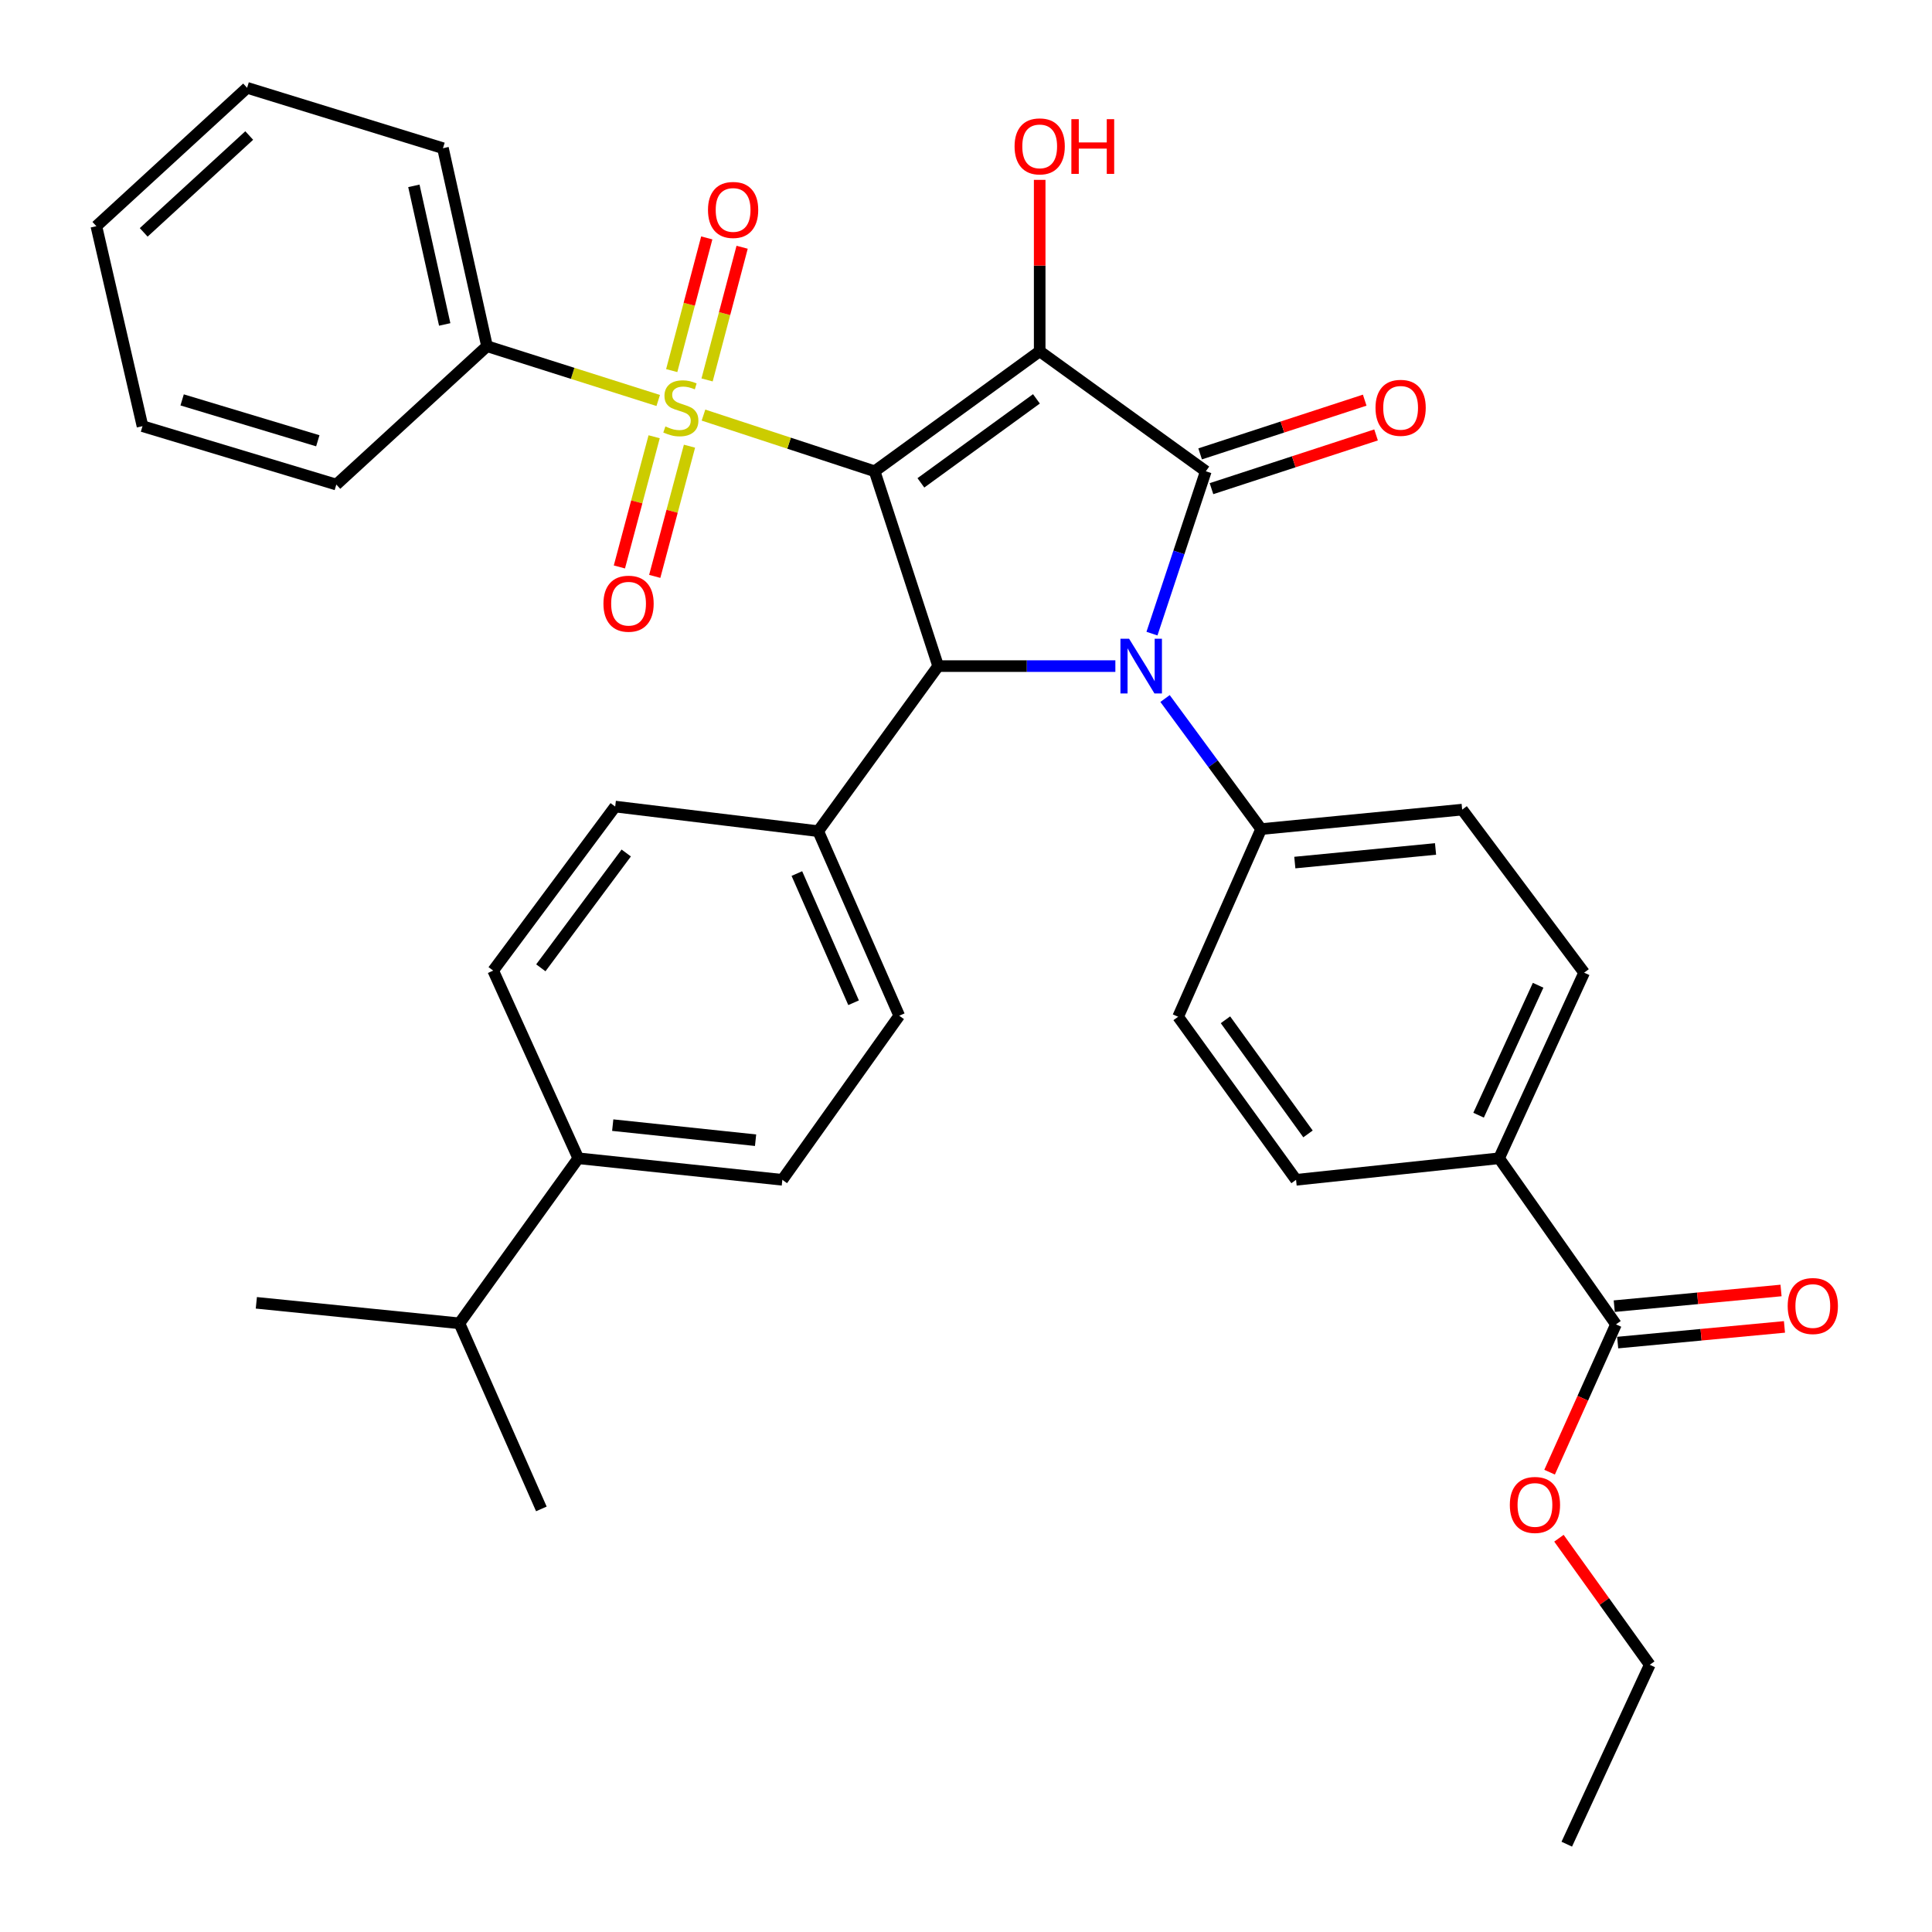 <?xml version='1.0' encoding='iso-8859-1'?>
<svg version='1.1' baseProfile='full'
              xmlns='http://www.w3.org/2000/svg'
                      xmlns:rdkit='http://www.rdkit.org/xml'
                      xmlns:xlink='http://www.w3.org/1999/xlink'
                  xml:space='preserve'
width='1000px' height='1000px' viewBox='0 0 1000 1000'>
<!-- END OF HEADER -->
<rect style='opacity:1.0;fill:#FFFFFF;stroke:none' width='1000' height='1000' x='0' y='0'> </rect>
<path class='bond-0' d='M 452.703,243.929 L 538.14,181.82' style='fill:none;fill-rule:evenodd;stroke:#000000;stroke-width:6px;stroke-linecap:butt;stroke-linejoin:miter;stroke-opacity:1' />
<path class='bond-0' d='M 476.651,249.926 L 536.457,206.45' style='fill:none;fill-rule:evenodd;stroke:#000000;stroke-width:6px;stroke-linecap:butt;stroke-linejoin:miter;stroke-opacity:1' />
<path class='bond-2' d='M 452.703,243.929 L 408.412,229.392' style='fill:none;fill-rule:evenodd;stroke:#000000;stroke-width:6px;stroke-linecap:butt;stroke-linejoin:miter;stroke-opacity:1' />
<path class='bond-2' d='M 408.412,229.392 L 364.122,214.854' style='fill:none;fill-rule:evenodd;stroke:#CCCC00;stroke-width:6px;stroke-linecap:butt;stroke-linejoin:miter;stroke-opacity:1' />
<path class='bond-4' d='M 452.703,243.929 L 485.592,344.776' style='fill:none;fill-rule:evenodd;stroke:#000000;stroke-width:6px;stroke-linecap:butt;stroke-linejoin:miter;stroke-opacity:1' />
<path class='bond-1' d='M 538.14,181.82 L 624.125,243.929' style='fill:none;fill-rule:evenodd;stroke:#000000;stroke-width:6px;stroke-linecap:butt;stroke-linejoin:miter;stroke-opacity:1' />
<path class='bond-13' d='M 538.14,181.82 L 538.14,137.458' style='fill:none;fill-rule:evenodd;stroke:#000000;stroke-width:6px;stroke-linecap:butt;stroke-linejoin:miter;stroke-opacity:1' />
<path class='bond-13' d='M 538.14,137.458 L 538.14,93.097' style='fill:none;fill-rule:evenodd;stroke:#FF0000;stroke-width:6px;stroke-linecap:butt;stroke-linejoin:miter;stroke-opacity:1' />
<path class='bond-11' d='M 627.063,252.928 L 669.655,239.022' style='fill:none;fill-rule:evenodd;stroke:#000000;stroke-width:6px;stroke-linecap:butt;stroke-linejoin:miter;stroke-opacity:1' />
<path class='bond-11' d='M 669.655,239.022 L 712.247,225.117' style='fill:none;fill-rule:evenodd;stroke:#FF0000;stroke-width:6px;stroke-linecap:butt;stroke-linejoin:miter;stroke-opacity:1' />
<path class='bond-11' d='M 621.187,234.93 L 663.779,221.025' style='fill:none;fill-rule:evenodd;stroke:#000000;stroke-width:6px;stroke-linecap:butt;stroke-linejoin:miter;stroke-opacity:1' />
<path class='bond-11' d='M 663.779,221.025 L 706.371,207.119' style='fill:none;fill-rule:evenodd;stroke:#FF0000;stroke-width:6px;stroke-linecap:butt;stroke-linejoin:miter;stroke-opacity:1' />
<path class='bond-35' d='M 624.125,243.929 L 610.19,285.944' style='fill:none;fill-rule:evenodd;stroke:#000000;stroke-width:6px;stroke-linecap:butt;stroke-linejoin:miter;stroke-opacity:1' />
<path class='bond-35' d='M 610.19,285.944 L 596.255,327.959' style='fill:none;fill-rule:evenodd;stroke:#0000FF;stroke-width:6px;stroke-linecap:butt;stroke-linejoin:miter;stroke-opacity:1' />
<path class='bond-7' d='M 365.984,196.657 L 375.054,162.316' style='fill:none;fill-rule:evenodd;stroke:#CCCC00;stroke-width:6px;stroke-linecap:butt;stroke-linejoin:miter;stroke-opacity:1' />
<path class='bond-7' d='M 375.054,162.316 L 384.124,127.976' style='fill:none;fill-rule:evenodd;stroke:#FF0000;stroke-width:6px;stroke-linecap:butt;stroke-linejoin:miter;stroke-opacity:1' />
<path class='bond-7' d='M 347.68,191.822 L 356.75,157.482' style='fill:none;fill-rule:evenodd;stroke:#CCCC00;stroke-width:6px;stroke-linecap:butt;stroke-linejoin:miter;stroke-opacity:1' />
<path class='bond-7' d='M 356.75,157.482 L 365.82,123.141' style='fill:none;fill-rule:evenodd;stroke:#FF0000;stroke-width:6px;stroke-linecap:butt;stroke-linejoin:miter;stroke-opacity:1' />
<path class='bond-8' d='M 338.585,226.07 L 329.591,259.764' style='fill:none;fill-rule:evenodd;stroke:#CCCC00;stroke-width:6px;stroke-linecap:butt;stroke-linejoin:miter;stroke-opacity:1' />
<path class='bond-8' d='M 329.591,259.764 L 320.596,293.459' style='fill:none;fill-rule:evenodd;stroke:#FF0000;stroke-width:6px;stroke-linecap:butt;stroke-linejoin:miter;stroke-opacity:1' />
<path class='bond-8' d='M 356.877,230.952 L 347.882,264.647' style='fill:none;fill-rule:evenodd;stroke:#CCCC00;stroke-width:6px;stroke-linecap:butt;stroke-linejoin:miter;stroke-opacity:1' />
<path class='bond-8' d='M 347.882,264.647 L 338.888,298.342' style='fill:none;fill-rule:evenodd;stroke:#FF0000;stroke-width:6px;stroke-linecap:butt;stroke-linejoin:miter;stroke-opacity:1' />
<path class='bond-10' d='M 340.692,207.293 L 296.387,193.242' style='fill:none;fill-rule:evenodd;stroke:#CCCC00;stroke-width:6px;stroke-linecap:butt;stroke-linejoin:miter;stroke-opacity:1' />
<path class='bond-10' d='M 296.387,193.242 L 252.082,179.191' style='fill:none;fill-rule:evenodd;stroke:#000000;stroke-width:6px;stroke-linecap:butt;stroke-linejoin:miter;stroke-opacity:1' />
<path class='bond-3' d='M 577.31,344.776 L 531.451,344.776' style='fill:none;fill-rule:evenodd;stroke:#0000FF;stroke-width:6px;stroke-linecap:butt;stroke-linejoin:miter;stroke-opacity:1' />
<path class='bond-3' d='M 531.451,344.776 L 485.592,344.776' style='fill:none;fill-rule:evenodd;stroke:#000000;stroke-width:6px;stroke-linecap:butt;stroke-linejoin:miter;stroke-opacity:1' />
<path class='bond-5' d='M 603.027,361.554 L 627.896,395.342' style='fill:none;fill-rule:evenodd;stroke:#0000FF;stroke-width:6px;stroke-linecap:butt;stroke-linejoin:miter;stroke-opacity:1' />
<path class='bond-5' d='M 627.896,395.342 L 652.765,429.13' style='fill:none;fill-rule:evenodd;stroke:#000000;stroke-width:6px;stroke-linecap:butt;stroke-linejoin:miter;stroke-opacity:1' />
<path class='bond-9' d='M 485.592,344.776 L 423.505,430.213' style='fill:none;fill-rule:evenodd;stroke:#000000;stroke-width:6px;stroke-linecap:butt;stroke-linejoin:miter;stroke-opacity:1' />
<path class='bond-16' d='M 652.765,429.13 L 609.799,526.274' style='fill:none;fill-rule:evenodd;stroke:#000000;stroke-width:6px;stroke-linecap:butt;stroke-linejoin:miter;stroke-opacity:1' />
<path class='bond-17' d='M 652.765,429.13 L 756.82,419.064' style='fill:none;fill-rule:evenodd;stroke:#000000;stroke-width:6px;stroke-linecap:butt;stroke-linejoin:miter;stroke-opacity:1' />
<path class='bond-17' d='M 670.196,446.464 L 743.035,439.418' style='fill:none;fill-rule:evenodd;stroke:#000000;stroke-width:6px;stroke-linecap:butt;stroke-linejoin:miter;stroke-opacity:1' />
<path class='bond-6' d='M 836.42,685.495 L 775.92,599.521' style='fill:none;fill-rule:evenodd;stroke:#000000;stroke-width:6px;stroke-linecap:butt;stroke-linejoin:miter;stroke-opacity:1' />
<path class='bond-15' d='M 837.306,694.92 L 880.471,690.861' style='fill:none;fill-rule:evenodd;stroke:#000000;stroke-width:6px;stroke-linecap:butt;stroke-linejoin:miter;stroke-opacity:1' />
<path class='bond-15' d='M 880.471,690.861 L 923.636,686.801' style='fill:none;fill-rule:evenodd;stroke:#FF0000;stroke-width:6px;stroke-linecap:butt;stroke-linejoin:miter;stroke-opacity:1' />
<path class='bond-15' d='M 835.534,676.071 L 878.698,672.011' style='fill:none;fill-rule:evenodd;stroke:#000000;stroke-width:6px;stroke-linecap:butt;stroke-linejoin:miter;stroke-opacity:1' />
<path class='bond-15' d='M 878.698,672.011 L 921.863,667.952' style='fill:none;fill-rule:evenodd;stroke:#FF0000;stroke-width:6px;stroke-linecap:butt;stroke-linejoin:miter;stroke-opacity:1' />
<path class='bond-24' d='M 836.42,685.495 L 819.242,723.745' style='fill:none;fill-rule:evenodd;stroke:#000000;stroke-width:6px;stroke-linecap:butt;stroke-linejoin:miter;stroke-opacity:1' />
<path class='bond-24' d='M 819.242,723.745 L 802.065,761.995' style='fill:none;fill-rule:evenodd;stroke:#FF0000;stroke-width:6px;stroke-linecap:butt;stroke-linejoin:miter;stroke-opacity:1' />
<path class='bond-18' d='M 423.505,430.213 L 318.419,417.476' style='fill:none;fill-rule:evenodd;stroke:#000000;stroke-width:6px;stroke-linecap:butt;stroke-linejoin:miter;stroke-opacity:1' />
<path class='bond-19' d='M 423.505,430.213 L 465.44,525.738' style='fill:none;fill-rule:evenodd;stroke:#000000;stroke-width:6px;stroke-linecap:butt;stroke-linejoin:miter;stroke-opacity:1' />
<path class='bond-19' d='M 412.459,452.152 L 441.814,519.019' style='fill:none;fill-rule:evenodd;stroke:#000000;stroke-width:6px;stroke-linecap:butt;stroke-linejoin:miter;stroke-opacity:1' />
<path class='bond-26' d='M 252.082,179.191 L 229.279,76.714' style='fill:none;fill-rule:evenodd;stroke:#000000;stroke-width:6px;stroke-linecap:butt;stroke-linejoin:miter;stroke-opacity:1' />
<path class='bond-26' d='M 230.182,167.932 L 214.22,96.198' style='fill:none;fill-rule:evenodd;stroke:#000000;stroke-width:6px;stroke-linecap:butt;stroke-linejoin:miter;stroke-opacity:1' />
<path class='bond-27' d='M 252.082,179.191 L 174.081,250.808' style='fill:none;fill-rule:evenodd;stroke:#000000;stroke-width:6px;stroke-linecap:butt;stroke-linejoin:miter;stroke-opacity:1' />
<path class='bond-12' d='M 775.92,599.521 L 819.949,503.45' style='fill:none;fill-rule:evenodd;stroke:#000000;stroke-width:6px;stroke-linecap:butt;stroke-linejoin:miter;stroke-opacity:1' />
<path class='bond-12' d='M 765.314,577.223 L 796.133,509.973' style='fill:none;fill-rule:evenodd;stroke:#000000;stroke-width:6px;stroke-linecap:butt;stroke-linejoin:miter;stroke-opacity:1' />
<path class='bond-37' d='M 775.92,599.521 L 670.835,610.67' style='fill:none;fill-rule:evenodd;stroke:#000000;stroke-width:6px;stroke-linecap:butt;stroke-linejoin:miter;stroke-opacity:1' />
<path class='bond-14' d='M 299.319,599.521 L 404.94,610.67' style='fill:none;fill-rule:evenodd;stroke:#000000;stroke-width:6px;stroke-linecap:butt;stroke-linejoin:miter;stroke-opacity:1' />
<path class='bond-14' d='M 317.149,582.366 L 391.085,590.17' style='fill:none;fill-rule:evenodd;stroke:#000000;stroke-width:6px;stroke-linecap:butt;stroke-linejoin:miter;stroke-opacity:1' />
<path class='bond-25' d='M 299.319,599.521 L 237.789,684.948' style='fill:none;fill-rule:evenodd;stroke:#000000;stroke-width:6px;stroke-linecap:butt;stroke-linejoin:miter;stroke-opacity:1' />
<path class='bond-36' d='M 299.319,599.521 L 255.269,502.377' style='fill:none;fill-rule:evenodd;stroke:#000000;stroke-width:6px;stroke-linecap:butt;stroke-linejoin:miter;stroke-opacity:1' />
<path class='bond-21' d='M 609.799,526.274 L 670.835,610.67' style='fill:none;fill-rule:evenodd;stroke:#000000;stroke-width:6px;stroke-linecap:butt;stroke-linejoin:miter;stroke-opacity:1' />
<path class='bond-21' d='M 634.296,527.839 L 677.021,586.916' style='fill:none;fill-rule:evenodd;stroke:#000000;stroke-width:6px;stroke-linecap:butt;stroke-linejoin:miter;stroke-opacity:1' />
<path class='bond-20' d='M 756.82,419.064 L 819.949,503.45' style='fill:none;fill-rule:evenodd;stroke:#000000;stroke-width:6px;stroke-linecap:butt;stroke-linejoin:miter;stroke-opacity:1' />
<path class='bond-23' d='M 318.419,417.476 L 255.269,502.377' style='fill:none;fill-rule:evenodd;stroke:#000000;stroke-width:6px;stroke-linecap:butt;stroke-linejoin:miter;stroke-opacity:1' />
<path class='bond-23' d='M 324.138,441.51 L 279.933,500.941' style='fill:none;fill-rule:evenodd;stroke:#000000;stroke-width:6px;stroke-linecap:butt;stroke-linejoin:miter;stroke-opacity:1' />
<path class='bond-22' d='M 465.44,525.738 L 404.94,610.67' style='fill:none;fill-rule:evenodd;stroke:#000000;stroke-width:6px;stroke-linecap:butt;stroke-linejoin:miter;stroke-opacity:1' />
<path class='bond-28' d='M 806.904,796.182 L 830.408,828.937' style='fill:none;fill-rule:evenodd;stroke:#FF0000;stroke-width:6px;stroke-linecap:butt;stroke-linejoin:miter;stroke-opacity:1' />
<path class='bond-28' d='M 830.408,828.937 L 853.911,861.693' style='fill:none;fill-rule:evenodd;stroke:#000000;stroke-width:6px;stroke-linecap:butt;stroke-linejoin:miter;stroke-opacity:1' />
<path class='bond-29' d='M 237.789,684.948 L 132.682,674.336' style='fill:none;fill-rule:evenodd;stroke:#000000;stroke-width:6px;stroke-linecap:butt;stroke-linejoin:miter;stroke-opacity:1' />
<path class='bond-30' d='M 237.789,684.948 L 280.208,781.009' style='fill:none;fill-rule:evenodd;stroke:#000000;stroke-width:6px;stroke-linecap:butt;stroke-linejoin:miter;stroke-opacity:1' />
<path class='bond-32' d='M 229.279,76.714 L 127.897,45.455' style='fill:none;fill-rule:evenodd;stroke:#000000;stroke-width:6px;stroke-linecap:butt;stroke-linejoin:miter;stroke-opacity:1' />
<path class='bond-33' d='M 174.081,250.808 L 73.76,220.579' style='fill:none;fill-rule:evenodd;stroke:#000000;stroke-width:6px;stroke-linecap:butt;stroke-linejoin:miter;stroke-opacity:1' />
<path class='bond-33' d='M 164.495,228.146 L 94.271,206.986' style='fill:none;fill-rule:evenodd;stroke:#000000;stroke-width:6px;stroke-linecap:butt;stroke-linejoin:miter;stroke-opacity:1' />
<path class='bond-31' d='M 853.911,861.693 L 810.956,954.545' style='fill:none;fill-rule:evenodd;stroke:#000000;stroke-width:6px;stroke-linecap:butt;stroke-linejoin:miter;stroke-opacity:1' />
<path class='bond-38' d='M 127.897,45.455 L 49.874,117.072' style='fill:none;fill-rule:evenodd;stroke:#000000;stroke-width:6px;stroke-linecap:butt;stroke-linejoin:miter;stroke-opacity:1' />
<path class='bond-38' d='M 128.996,70.145 L 74.38,120.276' style='fill:none;fill-rule:evenodd;stroke:#000000;stroke-width:6px;stroke-linecap:butt;stroke-linejoin:miter;stroke-opacity:1' />
<path class='bond-34' d='M 73.76,220.579 L 49.874,117.072' style='fill:none;fill-rule:evenodd;stroke:#000000;stroke-width:6px;stroke-linecap:butt;stroke-linejoin:miter;stroke-opacity:1' />
<path  class='atom-3' d='M 344.403 220.728
Q 344.723 220.848, 346.043 221.408
Q 347.363 221.968, 348.803 222.328
Q 350.283 222.648, 351.723 222.648
Q 354.403 222.648, 355.963 221.368
Q 357.523 220.048, 357.523 217.768
Q 357.523 216.208, 356.723 215.248
Q 355.963 214.288, 354.763 213.768
Q 353.563 213.248, 351.563 212.648
Q 349.043 211.888, 347.523 211.168
Q 346.043 210.448, 344.963 208.928
Q 343.923 207.408, 343.923 204.848
Q 343.923 201.288, 346.323 199.088
Q 348.763 196.888, 353.563 196.888
Q 356.843 196.888, 360.563 198.448
L 359.643 201.528
Q 356.243 200.128, 353.683 200.128
Q 350.923 200.128, 349.403 201.288
Q 347.883 202.408, 347.923 204.368
Q 347.923 205.888, 348.683 206.808
Q 349.483 207.728, 350.603 208.248
Q 351.763 208.768, 353.683 209.368
Q 356.243 210.168, 357.763 210.968
Q 359.283 211.768, 360.363 213.408
Q 361.483 215.008, 361.483 217.768
Q 361.483 221.688, 358.843 223.808
Q 356.243 225.888, 351.883 225.888
Q 349.363 225.888, 347.443 225.328
Q 345.563 224.808, 343.323 223.888
L 344.403 220.728
' fill='#CCCC00'/>
<path  class='atom-4' d='M 584.418 330.616
L 593.698 345.616
Q 594.618 347.096, 596.098 349.776
Q 597.578 352.456, 597.658 352.616
L 597.658 330.616
L 601.418 330.616
L 601.418 358.936
L 597.538 358.936
L 587.578 342.536
Q 586.418 340.616, 585.178 338.416
Q 583.978 336.216, 583.618 335.536
L 583.618 358.936
L 579.938 358.936
L 579.938 330.616
L 584.418 330.616
' fill='#0000FF'/>
<path  class='atom-8' d='M 366.455 108.664
Q 366.455 101.864, 369.815 98.064
Q 373.175 94.263, 379.455 94.263
Q 385.735 94.263, 389.095 98.064
Q 392.455 101.864, 392.455 108.664
Q 392.455 115.544, 389.055 119.464
Q 385.655 123.344, 379.455 123.344
Q 373.215 123.344, 369.815 119.464
Q 366.455 115.584, 366.455 108.664
M 379.455 120.144
Q 383.775 120.144, 386.095 117.264
Q 388.455 114.344, 388.455 108.664
Q 388.455 103.104, 386.095 100.304
Q 383.775 97.463, 379.455 97.463
Q 375.135 97.463, 372.775 100.264
Q 370.455 103.064, 370.455 108.664
Q 370.455 114.384, 372.775 117.264
Q 375.135 120.144, 379.455 120.144
' fill='#FF0000'/>
<path  class='atom-9' d='M 312.34 312.471
Q 312.34 305.671, 315.7 301.871
Q 319.06 298.071, 325.34 298.071
Q 331.62 298.071, 334.98 301.871
Q 338.34 305.671, 338.34 312.471
Q 338.34 319.351, 334.94 323.271
Q 331.54 327.151, 325.34 327.151
Q 319.1 327.151, 315.7 323.271
Q 312.34 319.391, 312.34 312.471
M 325.34 323.951
Q 329.66 323.951, 331.98 321.071
Q 334.34 318.151, 334.34 312.471
Q 334.34 306.911, 331.98 304.111
Q 329.66 301.271, 325.34 301.271
Q 321.02 301.271, 318.66 304.071
Q 316.34 306.871, 316.34 312.471
Q 316.34 318.191, 318.66 321.071
Q 321.02 323.951, 325.34 323.951
' fill='#FF0000'/>
<path  class='atom-12' d='M 711.961 211.088
Q 711.961 204.288, 715.321 200.488
Q 718.681 196.688, 724.961 196.688
Q 731.241 196.688, 734.601 200.488
Q 737.961 204.288, 737.961 211.088
Q 737.961 217.968, 734.561 221.888
Q 731.161 225.768, 724.961 225.768
Q 718.721 225.768, 715.321 221.888
Q 711.961 218.008, 711.961 211.088
M 724.961 222.568
Q 729.281 222.568, 731.601 219.688
Q 733.961 216.768, 733.961 211.088
Q 733.961 205.528, 731.601 202.728
Q 729.281 199.888, 724.961 199.888
Q 720.641 199.888, 718.281 202.688
Q 715.961 205.488, 715.961 211.088
Q 715.961 216.808, 718.281 219.688
Q 720.641 222.568, 724.961 222.568
' fill='#FF0000'/>
<path  class='atom-14' d='M 525.14 75.763
Q 525.14 68.963, 528.5 65.163
Q 531.86 61.363, 538.14 61.363
Q 544.42 61.363, 547.78 65.163
Q 551.14 68.963, 551.14 75.763
Q 551.14 82.643, 547.74 86.563
Q 544.34 90.443, 538.14 90.443
Q 531.9 90.443, 528.5 86.563
Q 525.14 82.683, 525.14 75.763
M 538.14 87.243
Q 542.46 87.243, 544.78 84.363
Q 547.14 81.443, 547.14 75.763
Q 547.14 70.203, 544.78 67.403
Q 542.46 64.563, 538.14 64.563
Q 533.82 64.563, 531.46 67.363
Q 529.14 70.163, 529.14 75.763
Q 529.14 81.483, 531.46 84.363
Q 533.82 87.243, 538.14 87.243
' fill='#FF0000'/>
<path  class='atom-14' d='M 554.54 61.683
L 558.38 61.683
L 558.38 73.723
L 572.86 73.723
L 572.86 61.683
L 576.7 61.683
L 576.7 90.003
L 572.86 90.003
L 572.86 76.923
L 558.38 76.923
L 558.38 90.003
L 554.54 90.003
L 554.54 61.683
' fill='#FF0000'/>
<path  class='atom-16' d='M 925.308 675.993
Q 925.308 669.193, 928.668 665.393
Q 932.028 661.593, 938.308 661.593
Q 944.588 661.593, 947.948 665.393
Q 951.308 669.193, 951.308 675.993
Q 951.308 682.873, 947.908 686.793
Q 944.508 690.673, 938.308 690.673
Q 932.068 690.673, 928.668 686.793
Q 925.308 682.913, 925.308 675.993
M 938.308 687.473
Q 942.628 687.473, 944.948 684.593
Q 947.308 681.673, 947.308 675.993
Q 947.308 670.433, 944.948 667.633
Q 942.628 664.793, 938.308 664.793
Q 933.988 664.793, 931.628 667.593
Q 929.308 670.393, 929.308 675.993
Q 929.308 681.713, 931.628 684.593
Q 933.988 687.473, 938.308 687.473
' fill='#FF0000'/>
<path  class='atom-25' d='M 781.485 778.954
Q 781.485 772.154, 784.845 768.354
Q 788.205 764.554, 794.485 764.554
Q 800.765 764.554, 804.125 768.354
Q 807.485 772.154, 807.485 778.954
Q 807.485 785.834, 804.085 789.754
Q 800.685 793.634, 794.485 793.634
Q 788.245 793.634, 784.845 789.754
Q 781.485 785.874, 781.485 778.954
M 794.485 790.434
Q 798.805 790.434, 801.125 787.554
Q 803.485 784.634, 803.485 778.954
Q 803.485 773.394, 801.125 770.594
Q 798.805 767.754, 794.485 767.754
Q 790.165 767.754, 787.805 770.554
Q 785.485 773.354, 785.485 778.954
Q 785.485 784.674, 787.805 787.554
Q 790.165 790.434, 794.485 790.434
' fill='#FF0000'/>
</svg>
